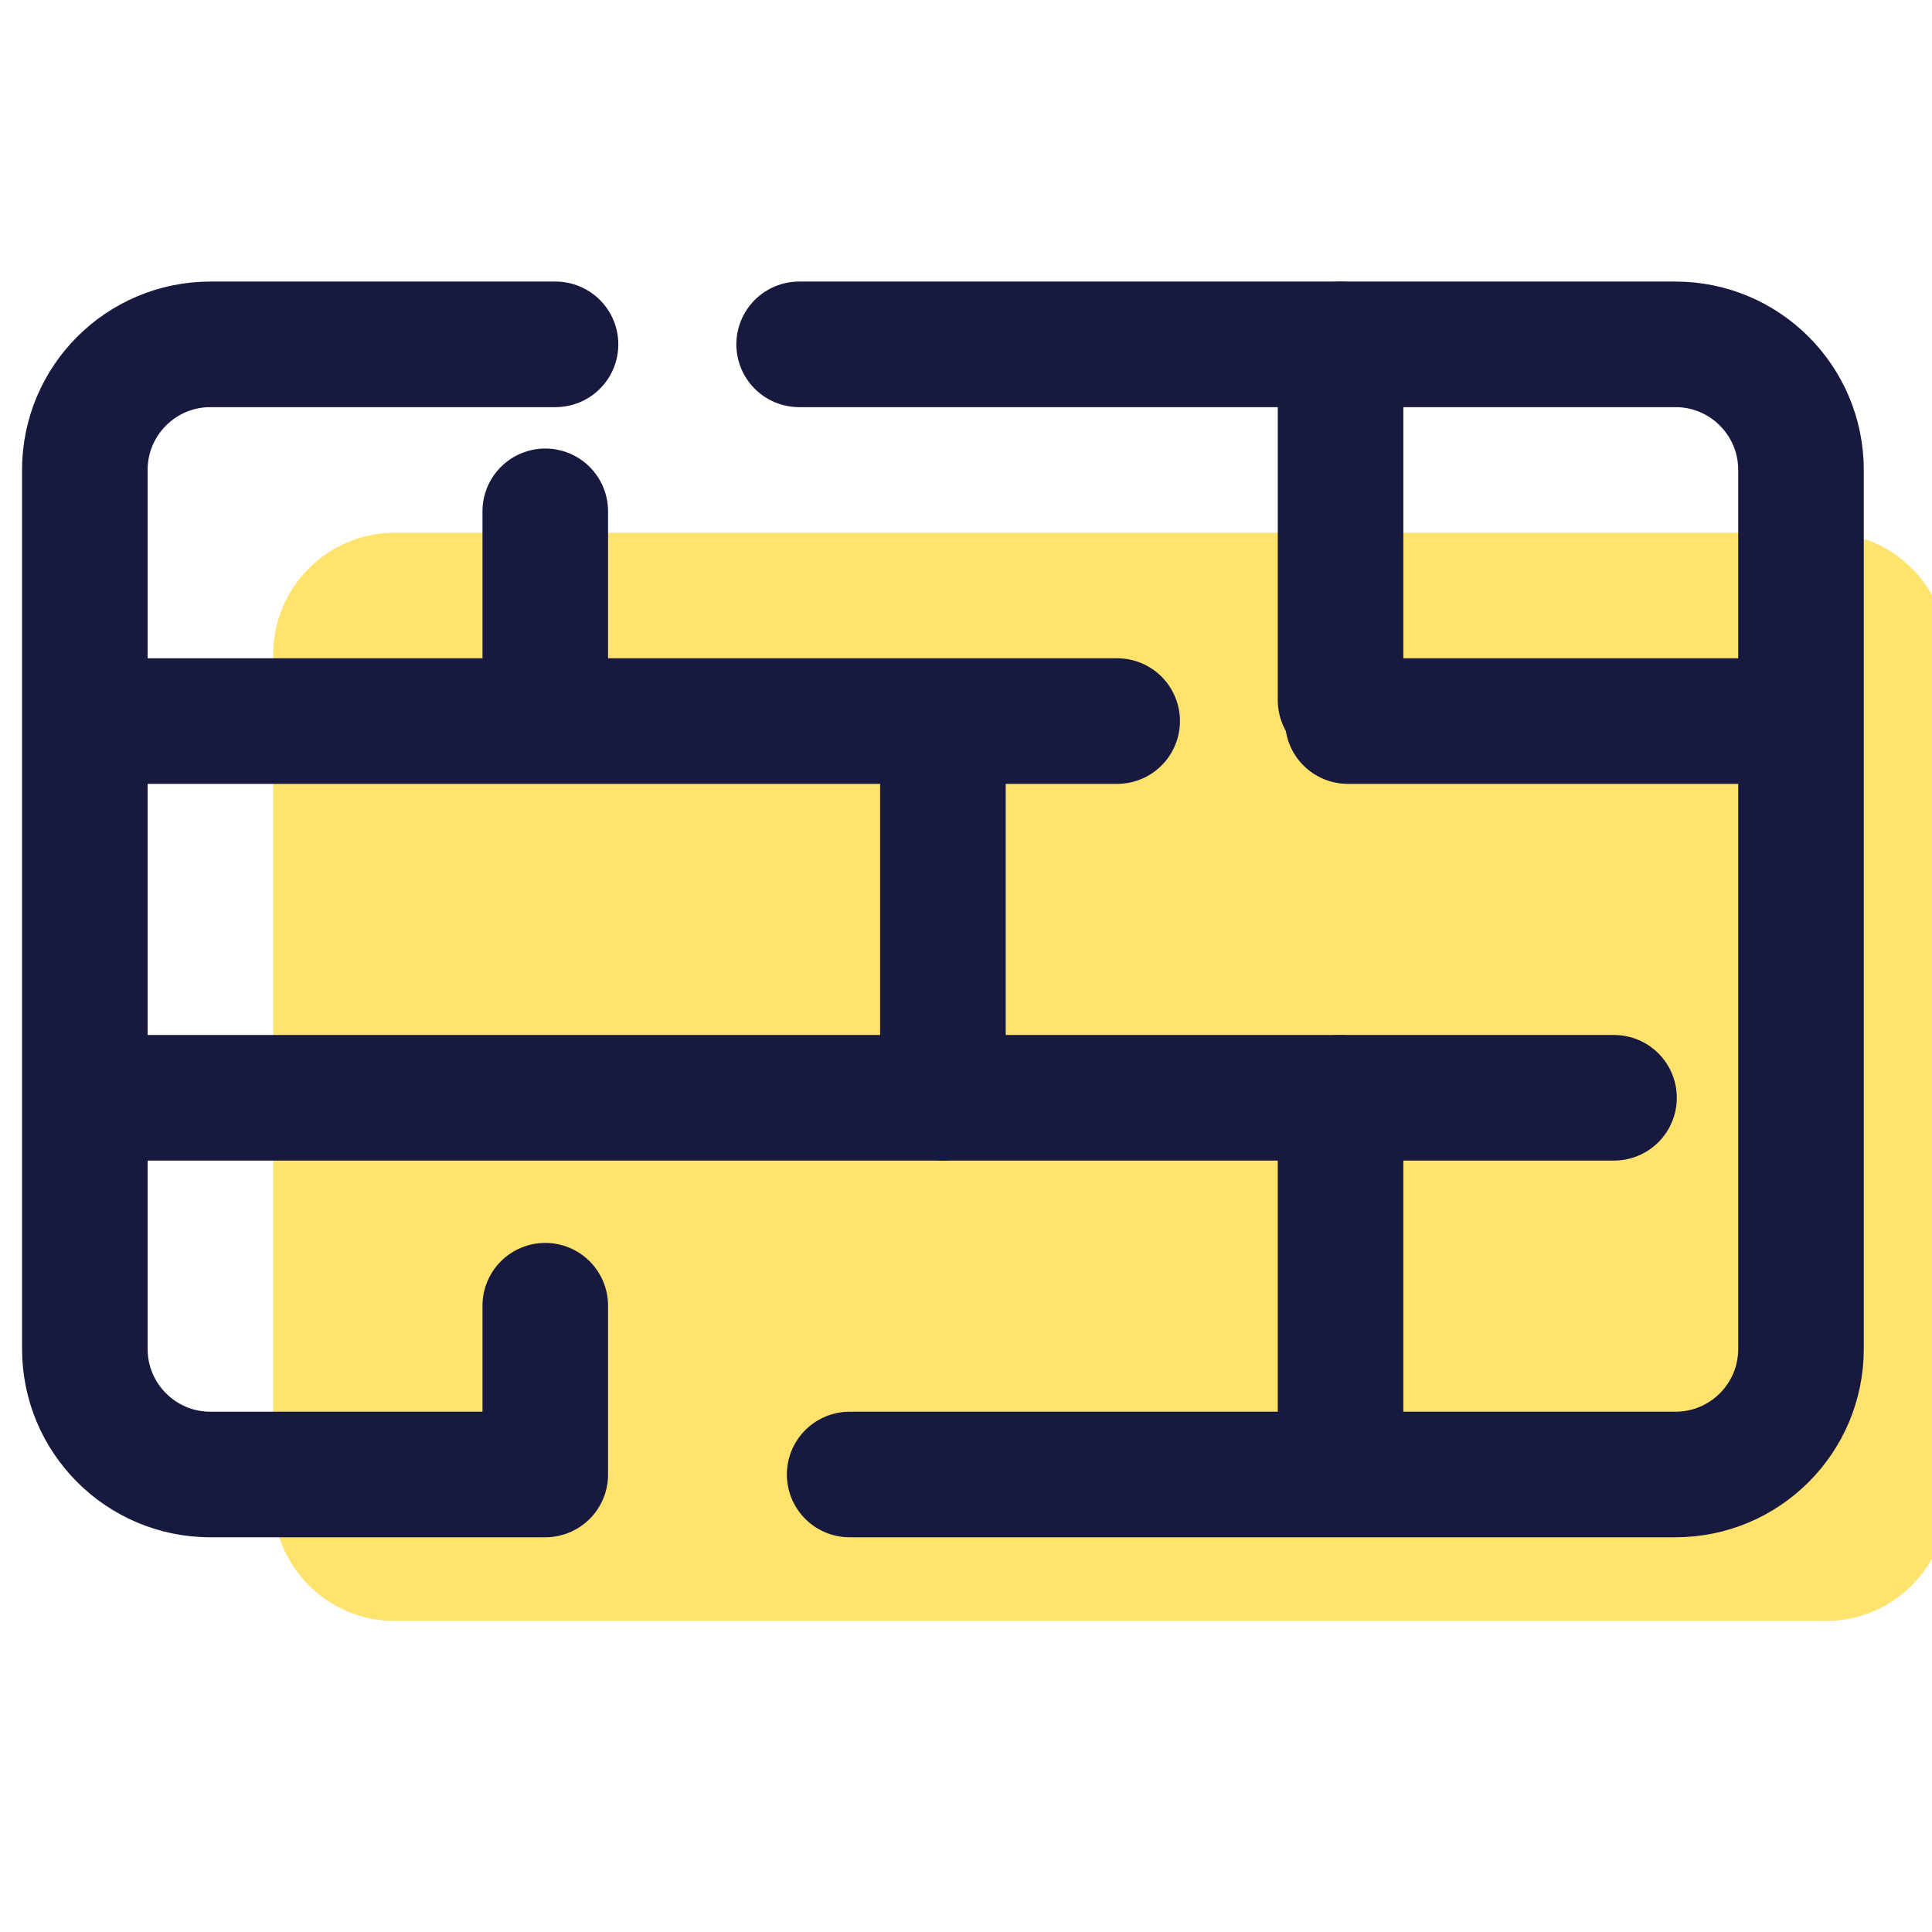 <svg xmlns="http://www.w3.org/2000/svg" xmlns:xlink="http://www.w3.org/1999/xlink" viewBox="0,0,256,256" width="55px" height="55px" fill-rule="nonzero"><g transform="translate(-5.12,-5.12) scale(1.04,1.04)"><g fill="none" fill-rule="nonzero" stroke="none" stroke-width="none" stroke-linecap="none" stroke-linejoin="none" stroke-miterlimit="10" stroke-dasharray="" stroke-dashoffset="0" font-family="none" font-weight="none" font-size="none" text-anchor="none" style="mix-blend-mode: normal"><g transform="translate(-2.933,-7.2) scale(5.333,5.333)"><path d="M45.091,41h-34.182c-1.607,0 -2.909,-1.302 -2.909,-2.909v-20.182c0,-1.607 1.302,-2.909 2.909,-2.909h34.183c1.606,0 2.908,1.302 2.908,2.909v20.183c0,1.606 -1.302,2.908 -2.909,2.908z" fill="#ffe36d" stroke="none" stroke-width="1" stroke-linecap="butt" stroke-linejoin="miter"></path><path d="M14.37,37.5h-7.87c-1.657,0 -3,-1.343 -3,-3v-21c0,-1.657 1.343,-3 3,-3h8.245" fill="none" stroke="#18193f" stroke-width="3" stroke-linecap="round" stroke-linejoin="round"></path><path d="M20.565,10.5h20.935c1.657,0 3,1.343 3,3v21c0,1.657 -1.343,3 -3,3h-19.728" fill="none" stroke="#18193f" stroke-width="3" stroke-linecap="round" stroke-linejoin="round"></path><path d="M33.674,19.5h10.326" fill="none" stroke="#18193f" stroke-width="3" stroke-linecap="round" stroke-linejoin="round"></path><path d="M4,19.5h24.163" fill="none" stroke="#18193f" stroke-width="3" stroke-linecap="round" stroke-linejoin="round"></path><path d="M4,28.5h36.033" fill="none" stroke="#18193f" stroke-width="3" stroke-linecap="round" stroke-linejoin="round"></path><path d="M24,20v8.5" fill="none" stroke="#18193f" stroke-width="3" stroke-linecap="round" stroke-linejoin="round"></path><path d="M14.5,33.467v4.033" fill="none" stroke="#18193f" stroke-width="3" stroke-linecap="round" stroke-linejoin="round"></path><path d="M33.5,28.5v8.5" fill="none" stroke="#18193f" stroke-width="3" stroke-linecap="round" stroke-linejoin="round"></path><path d="M14.5,14.489v4.511" fill="none" stroke="#18193f" stroke-width="3" stroke-linecap="round" stroke-linejoin="round"></path><path d="M33.5,10.5v8.5" fill="none" stroke="#18193f" stroke-width="3" stroke-linecap="round" stroke-linejoin="round"></path></g></g></g></svg>